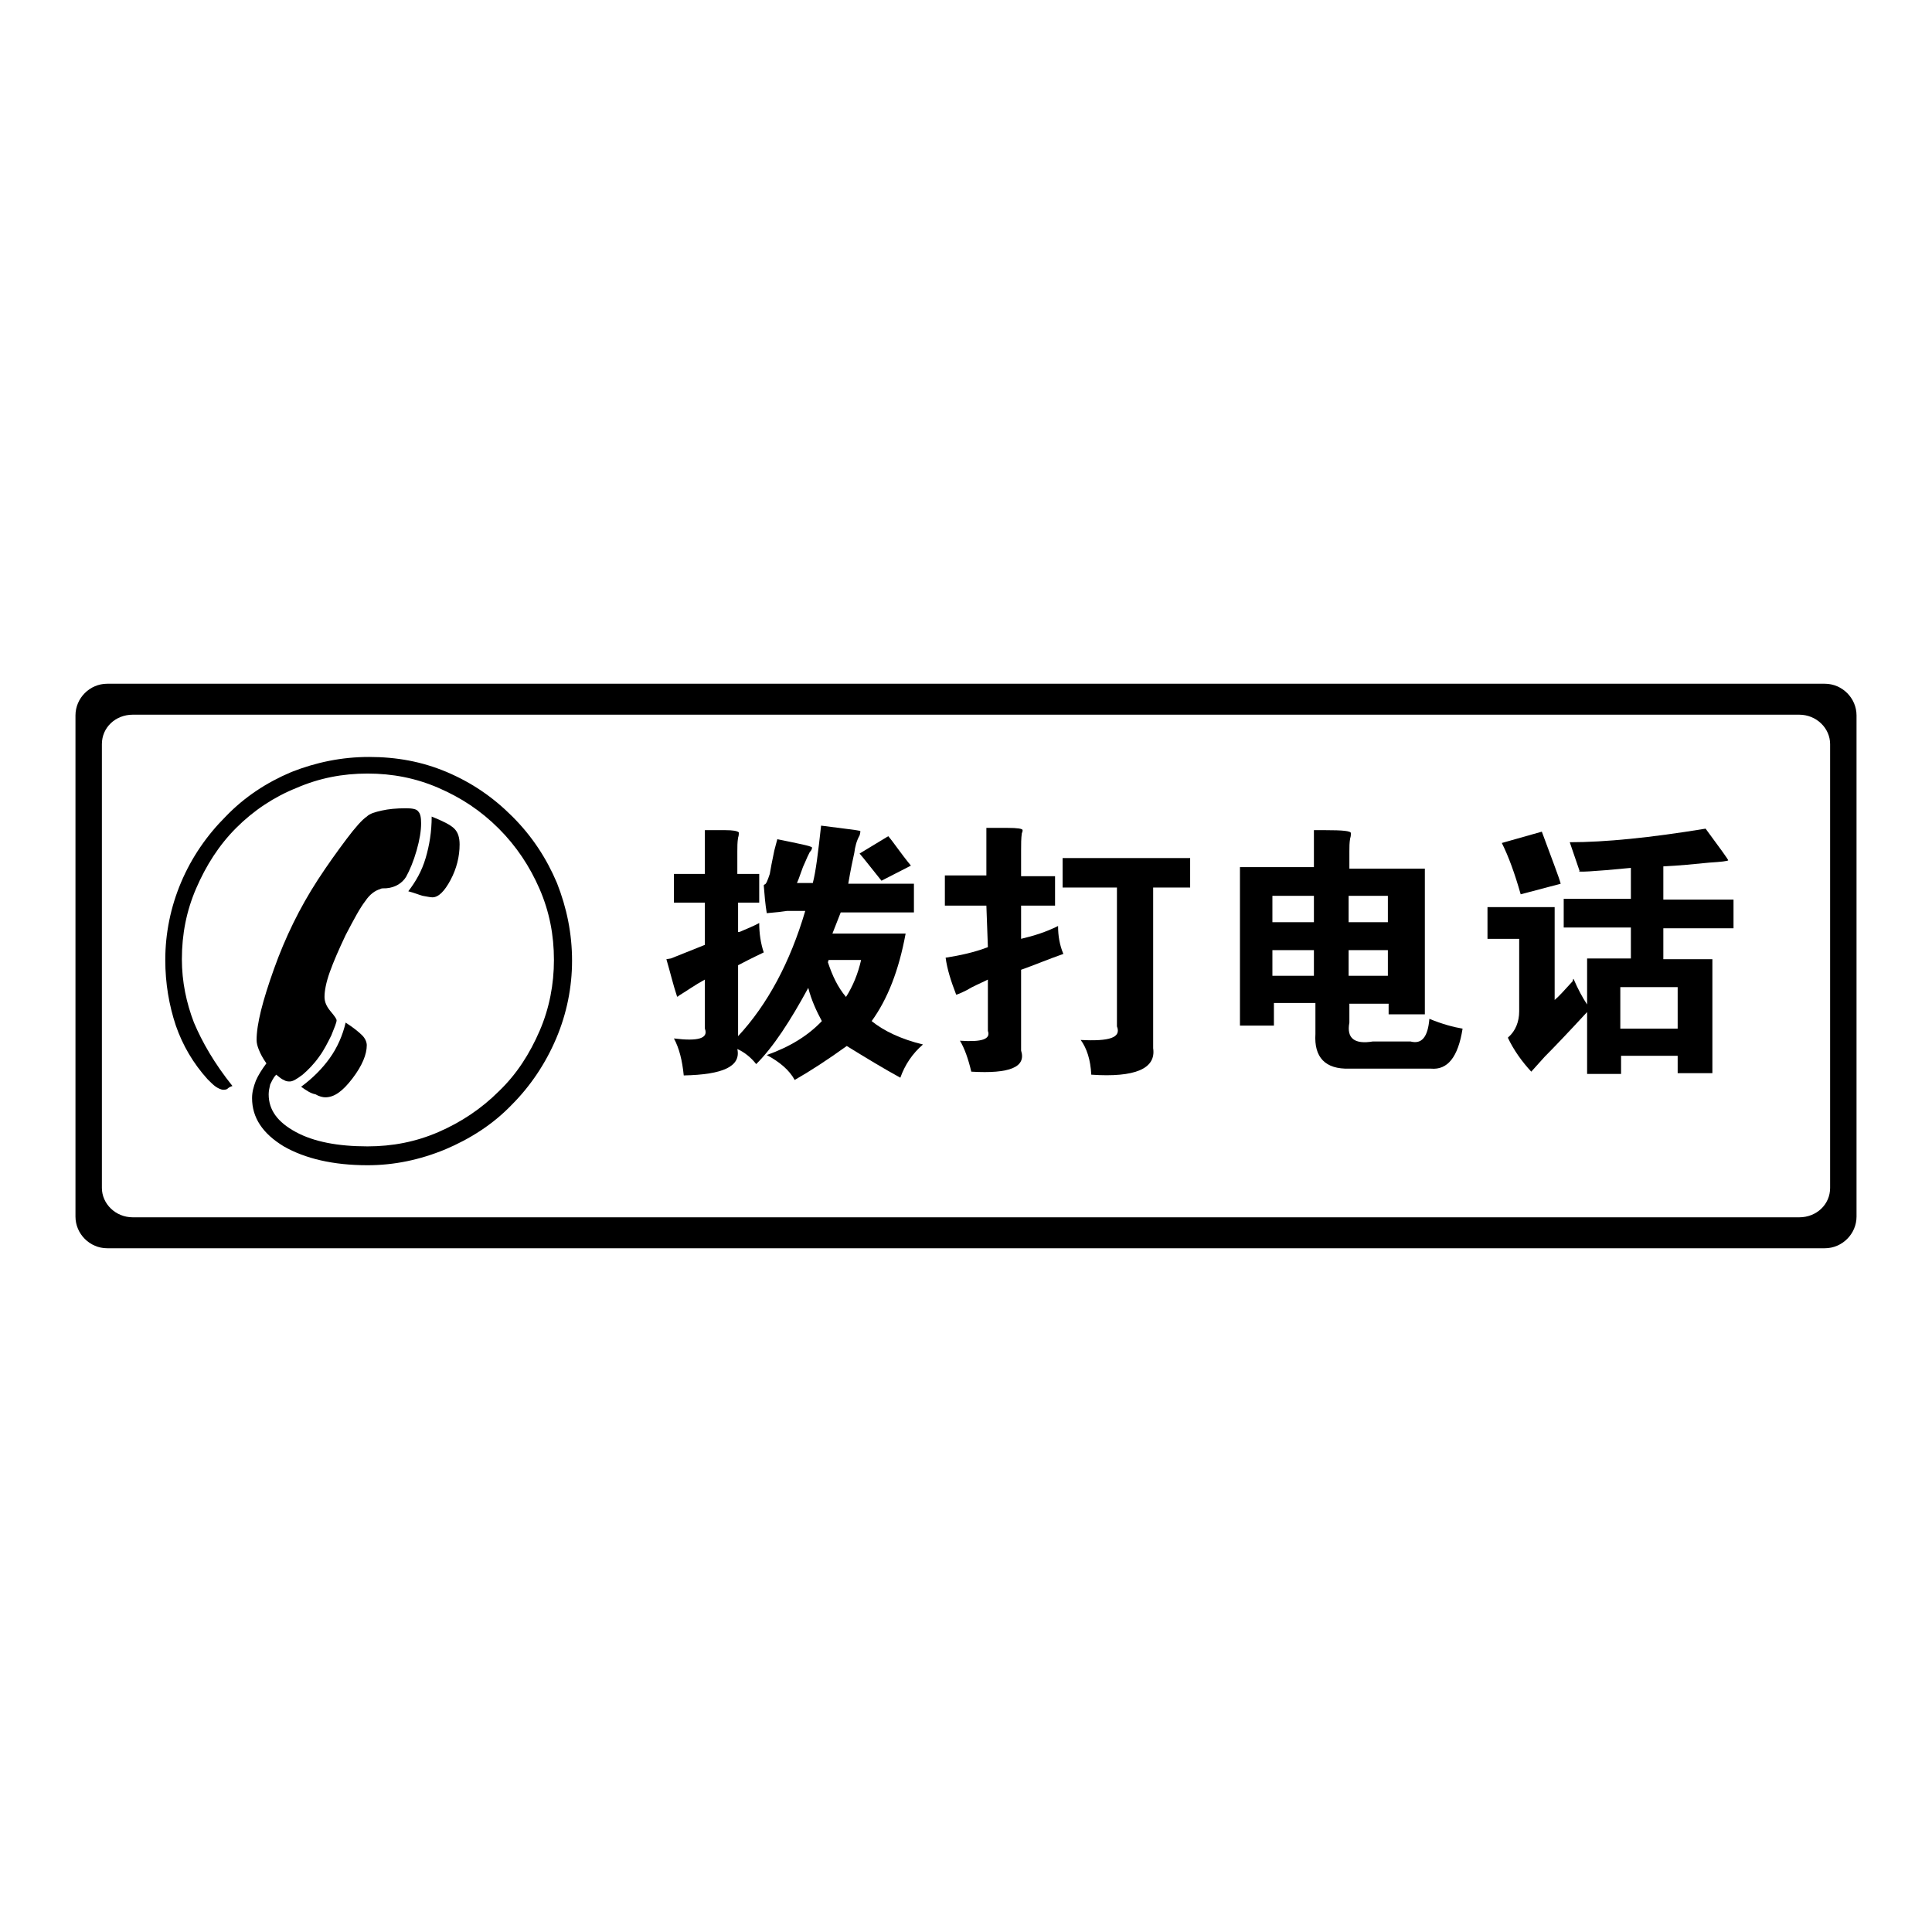 <?xml version="1.0" encoding="utf-8"?>
<!-- Svg Vector Icons : http://www.onlinewebfonts.com/icon -->
<!DOCTYPE svg PUBLIC "-//W3C//DTD SVG 1.1//EN" "http://www.w3.org/Graphics/SVG/1.1/DTD/svg11.dtd">
<svg version="1.1" xmlns="http://www.w3.org/2000/svg" xmlns:xlink="http://www.w3.org/1999/xlink" x="0px" y="0px" viewBox="0 0 256 256" enable-background="new 0 0 256 256" xml:space="preserve">
<g><g><path fill="#000000" d="M241.8,90.6H14.2c-2.3,0-4.2,1.9-4.2,4.2v66.4c0,2.3,1.9,4.2,4.2,4.2h227.6c2.3,0,4.2-1.9,4.2-4.2V94.8C246,92.5,244.1,90.6,241.8,90.6z M242.5,157.4c0,2.2-1.8,3.9-4.1,3.9H17.6c-2.3,0-4.1-1.8-4.1-3.9V98.6c0-2.2,1.8-3.9,4.1-3.9h220.8c2.3,0,4.1,1.8,4.1,3.9L242.5,157.4L242.5,157.4z"/><path fill="#000000" d="M54.1,118.1c1-1.3,1.8-2.7,2.3-4.4c0.5-1.7,0.8-3.5,0.8-5.5c1.5,0.6,2.5,1.1,3,1.6c0.5,0.5,0.7,1.2,0.7,2.1c0,1.6-0.4,3.2-1.2,4.7c-0.8,1.5-1.6,2.3-2.4,2.3c-0.3,0-0.7-0.1-1.3-0.2C55.6,118.6,54.9,118.3,54.1,118.1L54.1,118.1L54.1,118.1L54.1,118.1z M30.8,143.9c-2.4-3-4-5.8-5.1-8.4c-1-2.6-1.6-5.4-1.6-8.4c0-3.3,0.6-6.4,1.9-9.4c1.3-3,3-5.7,5.3-8c2.3-2.3,5-4.1,8-5.3c3-1.3,6.1-1.9,9.4-1.9s6.4,0.6,9.4,1.9s5.6,3,8,5.4c2.3,2.3,4.1,5,5.4,8c1.3,3,1.9,6.1,1.9,9.4c0,3.2-0.6,6.4-1.9,9.4c-1.3,3-3,5.7-5.4,8c-2.3,2.3-5,4.1-8,5.4c-3,1.3-6.1,1.9-9.4,1.9c-3.9,0-7.1-0.6-9.5-1.9s-3.6-2.9-3.6-5c0-0.4,0.1-0.9,0.2-1.3c0.2-0.4,0.4-0.9,0.8-1.3c0.4,0.3,0.7,0.6,1,0.7c0.3,0.2,0.6,0.2,0.8,0.2c0.4,0,0.9-0.3,1.7-0.9c0.7-0.6,1.5-1.4,2.2-2.4c0.6-0.8,1.1-1.8,1.6-2.8c0.4-1,0.7-1.7,0.7-2c0-0.2-0.3-0.6-0.8-1.2c-0.5-0.6-0.8-1.2-0.8-1.9c0-0.8,0.2-1.9,0.7-3.3c0.5-1.4,1.2-3,2.1-4.9c1.1-2.1,1.9-3.6,2.6-4.5c0.6-0.9,1.3-1.4,2-1.6c0.1-0.1,0.4-0.1,0.8-0.1c1.2-0.1,2.1-0.7,2.6-1.5c0.5-0.9,1-2.1,1.4-3.5c0.4-1.4,0.6-2.6,0.6-3.6c0-0.8-0.1-1.3-0.4-1.6c-0.2-0.3-0.8-0.4-1.6-0.4c-1.3,0-2.3,0.1-3.2,0.3c-0.9,0.2-1.6,0.4-2,0.8c-0.6,0.4-1.5,1.4-2.7,3c-1.2,1.6-2.5,3.4-3.8,5.4c-2.4,3.7-4.3,7.6-5.8,11.8c-1.5,4.2-2.3,7.3-2.3,9.4c0,0.4,0.1,0.8,0.3,1.3c0.2,0.5,0.5,1.1,1,1.8c-0.6,0.8-1.1,1.6-1.4,2.3c-0.3,0.8-0.5,1.5-0.5,2.3c0,2.6,1.4,4.7,4.2,6.4c2.8,1.6,6.5,2.5,11.1,2.5c3.5,0,6.9-0.7,10.3-2.1c3.3-1.4,6.3-3.3,8.8-5.9c2.5-2.5,4.5-5.5,5.9-8.8c1.4-3.3,2.1-6.8,2.1-10.3c0-3.6-0.7-7-2-10.3c-1.4-3.3-3.3-6.2-5.9-8.8s-5.4-4.5-8.7-5.9c-3.3-1.4-6.7-2-10.3-2c-3.6,0-7,0.7-10.3,2c-3.3,1.4-6.2,3.3-8.7,5.9c-2.5,2.5-4.5,5.4-5.9,8.7c-1.4,3.3-2.1,6.8-2.1,10.3c0,3.1,0.5,6,1.4,8.7c0.9,2.6,2.3,5,4.2,7.1c0.4,0.4,0.8,0.8,1.1,1s0.7,0.4,1,0.4c0.1,0,0.3,0,0.5-0.1C30.3,144.1,30.5,144,30.8,143.9L30.8,143.9L30.8,143.9L30.8,143.9z M39.9,144c1.5-1.1,2.8-2.4,3.8-3.8c1-1.4,1.7-3,2.1-4.7c1.1,0.7,1.8,1.3,2.2,1.7c0.4,0.4,0.6,0.9,0.6,1.3c0,1.2-0.6,2.7-1.9,4.4c-1.3,1.7-2.4,2.5-3.6,2.5c-0.3,0-0.8-0.1-1.3-0.4C41.2,144.9,40.6,144.5,39.9,144L39.9,144L39.9,144z"/><path fill="#000000" d="M105.6,117h2.1c0.4-1.5,0.7-4,1.1-7.6c3.1,0.4,4.8,0.6,5.2,0.7c0,0.1,0,0.3-0.1,0.6c-0.4,0.7-0.6,1.5-0.7,2.3c-0.2,0.9-0.5,2.3-0.8,4.1h8.7v3.8h-9.7l-1.1,2.8h9.7c-0.9,4.9-2.4,8.7-4.5,11.6c1.6,1.3,3.9,2.4,6.8,3.1c-1.4,1.2-2.4,2.7-3,4.4c-2.2-1.2-4.5-2.6-7.1-4.2c-2.5,1.8-4.8,3.3-6.9,4.5c-0.7-1.3-2-2.4-3.7-3.3c3.1-1.1,5.5-2.6,7.3-4.5c-0.7-1.3-1.4-2.8-1.8-4.4c-2.4,4.4-4.6,7.8-6.9,10.1c-0.7-0.9-1.6-1.6-2.5-2c0.5,2.3-1.9,3.4-7.1,3.5c-0.2-2-0.6-3.6-1.3-4.9c3.2,0.4,4.6,0,4.1-1.3v-6.5c-1.3,0.7-2.4,1.5-3.4,2.1c-0.2,0.2-0.3,0.2-0.3,0.1c-0.5-1.5-0.9-3.2-1.4-4.9l0.6-0.1c0.5-0.2,2-0.8,4.5-1.8v-5.6h-4.1v-3.8h4.1V110h2.7c1,0,1.6,0.1,1.8,0.3c0,0.2,0,0.4-0.1,0.7c-0.1,0.6-0.1,1.2-0.1,1.8v3h2.9v3.8h-2.8v3.9c0.1,0,0.2,0,0.4-0.1c0.9-0.4,1.7-0.7,2.4-1.1c0,1.4,0.2,2.7,0.6,3.9c-0.4,0.2-1.5,0.7-3.4,1.7v9.4c3.9-4.2,6.9-9.8,8.9-16.6h-2.4c-0.6,0.1-1.5,0.2-2.7,0.3c-0.2-1.2-0.3-2.4-0.4-3.7l0.1-0.1c0.2,0,0.4-0.5,0.7-1.4c0.1-0.6,0.3-1.7,0.6-3.1c0.2-0.7,0.3-1.2,0.4-1.5c2.9,0.6,4.5,0.9,4.6,1.1c0,0.2-0.1,0.4-0.3,0.6c-0.2,0.4-0.4,0.8-0.6,1.3c-0.2,0.4-0.4,0.9-0.6,1.5C105.9,116.3,105.7,116.8,105.6,117z M109.8,127.2l-0.1,0.3c0.6,1.8,1.3,3.3,2.4,4.6c0.9-1.4,1.6-3.1,2-4.9H109.8z M113.9,113.1l3.8-2.3c0.7,0.8,1.6,2.2,3,3.9l-3.9,2C115.5,115.1,114.6,113.9,113.9,113.1z"/><path fill="#000000" d="M130.7,120h-5.5V116h5.5v-6.3h2.8c1.3,0,2,0.1,2,0.3c0,0.1,0,0.2-0.1,0.4c-0.1,0.7-0.1,1.4-0.1,2.3v3.4h4.5v3.9h-4.5v4.4c1.7-0.4,3.3-0.9,4.9-1.7c0,1.3,0.2,2.5,0.7,3.7c-2,0.7-3.9,1.5-5.6,2.1v10.7c0.7,2.2-1.5,3.1-6.6,2.8c-0.4-1.7-0.9-3.1-1.5-4.1c2.9,0.2,4.1-0.2,3.7-1.3v-6.8c-1,0.5-2,0.9-2.8,1.4c-0.8,0.4-1.3,0.6-1.4,0.6c-0.7-1.8-1.2-3.4-1.4-4.9c1.9-0.3,3.8-0.7,5.6-1.4L130.7,120L130.7,120z M148,136v-18.4h-7.2v-3.9h16.9v3.9h-4.9v21.3c0.4,2.7-2.4,3.9-8.2,3.5c-0.1-2-0.6-3.5-1.4-4.6C147,138,148.6,137.5,148,136z"/><path fill="#000000" d="M164.1,114.9h10V110h1.5c2.3,0,3.4,0.1,3.4,0.4c0,0.2,0,0.4-0.1,0.7c-0.1,0.6-0.1,1.1-0.1,1.7v2.3h10v19.3h-4.8V133h-5.2v2.5c-0.4,2.1,0.7,2.9,3.1,2.5h5c1.5,0.4,2.3-0.6,2.5-3c1.7,0.7,3.2,1.1,4.4,1.3c-0.6,3.8-2,5.5-4.2,5.3h-10.8c-3.2,0.1-4.7-1.5-4.5-4.6v-4.1h-5.5v3h-4.5V114.9z M174.1,122.2v-3.5h-5.5v3.5H174.1z M168.6,125.9v3.4h5.5v-3.4H168.6z M178.7,118.7v3.5h5.2v-3.5H178.7z M178.7,129.3h5.2v-3.4h-5.2V129.3z"/><path fill="#000000" d="M220.4,114.8v4.4h9.3v3.8h-9.3v4.1h6.5v15.1h-4.6v-2.3h-7.5v2.4h-4.5v-8.2c-2.4,2.6-4.3,4.6-5.6,5.9l-1.8,2c-1.2-1.3-2.3-2.8-3.1-4.5l0.1-0.1c0.9-0.8,1.4-2,1.4-3.4v-9.6h-4.2v-4.2h8.9v12.3c0.6-0.5,1.3-1.3,2.4-2.5c0-0.1,0-0.2,0.1-0.3c0.6,1.4,1.2,2.5,1.8,3.4V127h5.8v-4.1h-8.9v-3.8h8.9V115c-5.1,0.5-7.3,0.6-6.8,0.4l-1.3-3.8c4.7,0,10.7-0.6,18-1.8c2,2.7,3,4.1,3,4.2c-0.1,0.1-0.9,0.2-2.5,0.3C224.5,114.5,222.5,114.7,220.4,114.8z M199,111.7l5.3-1.5c1.4,3.8,2.3,6.1,2.5,6.9l-5.3,1.4C200.7,115.7,199.9,113.5,199,111.7z M214.7,130.8v5.5h7.6v-5.5H214.7z"/></g></g>
</svg>